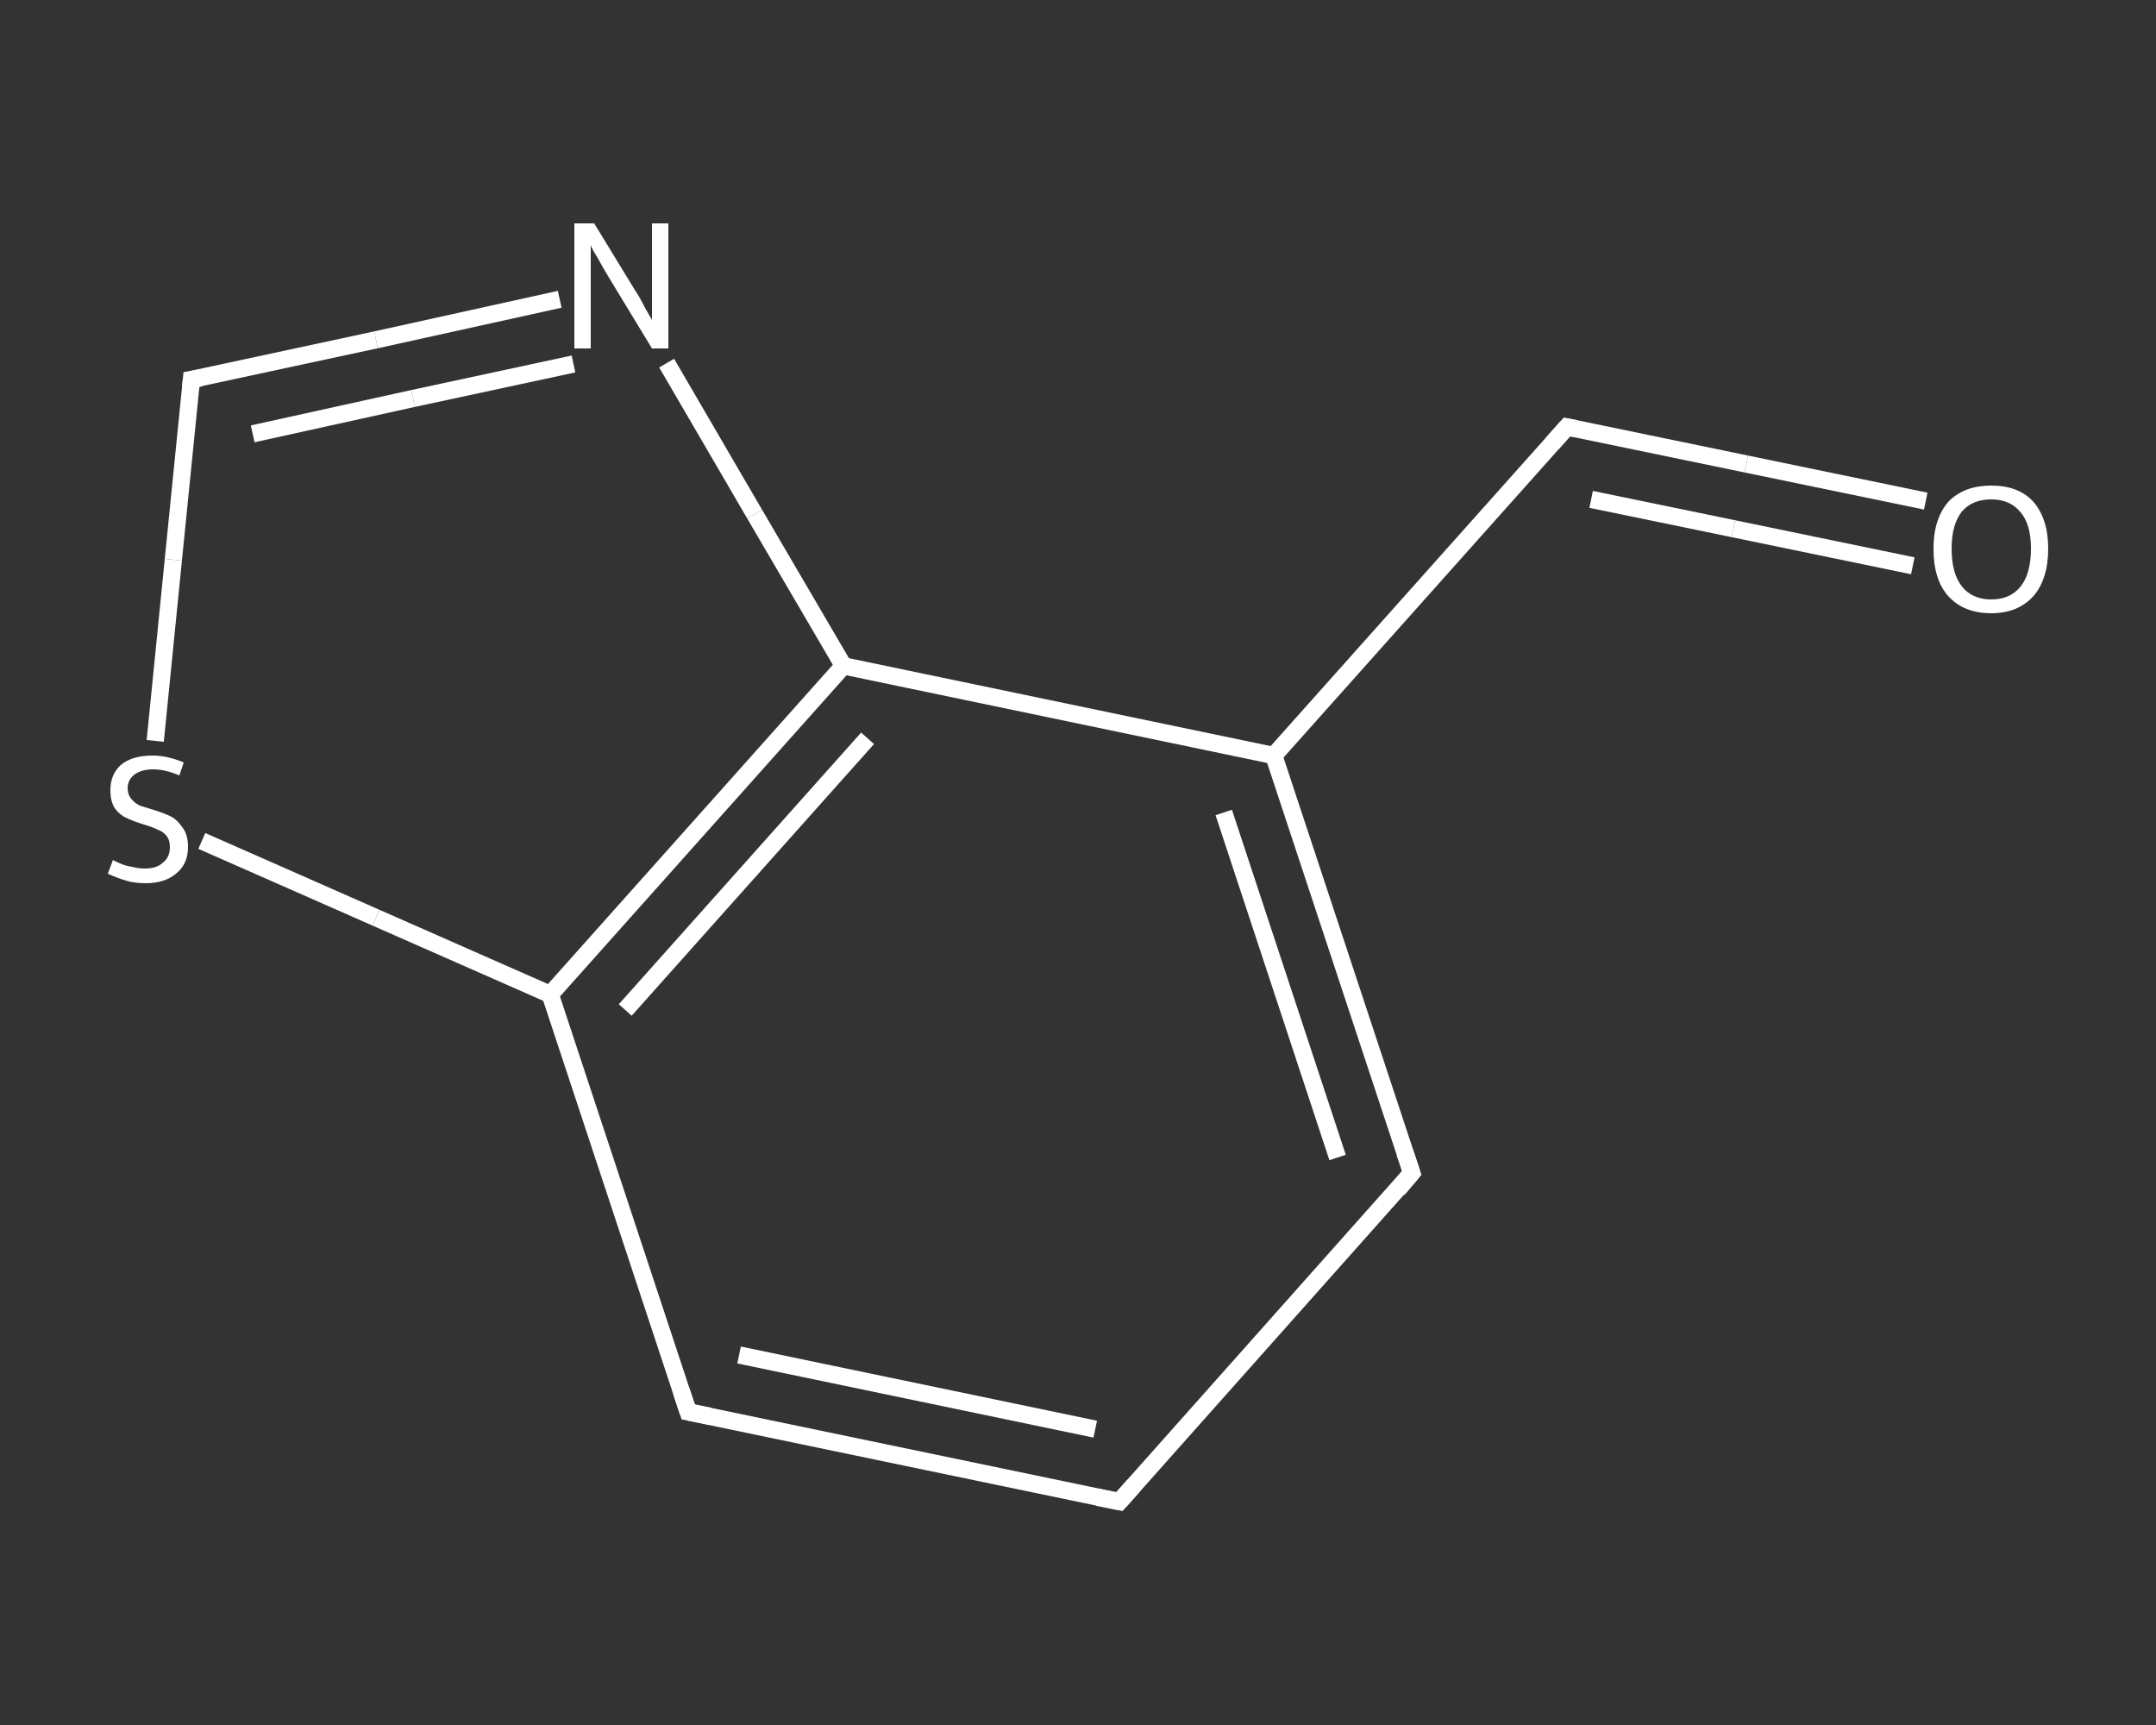 <?xml version='1.0' encoding='iso-8859-1'?>
<svg version='1.1' baseProfile='full'
              xmlns='http://www.w3.org/2000/svg'
                      xmlns:rdkit='http://www.rdkit.org/xml'
                      xmlns:xlink='http://www.w3.org/1999/xlink'
                  xml:space='preserve'
width='250px' height='200px' viewBox='0 0 250 200'>
<rect x="0" y="0" width="250" height="200" fill="#333333" stroke="none"/>
<!-- END OF HEADER -->
<rect style='opacity:1.0;fill:transparent;stroke:none' width='250.0' height='200.0' x='0.0' y='0.0'> </rect>
<path class='bond-0 atom-0 atom-1' d='M 223.3,58.1 L 202.5,53.8' style='fill:none;fill-rule:evenodd;stroke:#FFFFFF;stroke-width:2.0px;stroke-linecap:butt;stroke-linejoin:miter;stroke-opacity:1' />
<path class='bond-0 atom-0 atom-1' d='M 202.5,53.8 L 181.7,49.5' style='fill:none;fill-rule:evenodd;stroke:#FFFFFF;stroke-width:2.0px;stroke-linecap:butt;stroke-linejoin:miter;stroke-opacity:1' />
<path class='bond-0 atom-0 atom-1' d='M 221.8,65.6 L 201.0,61.3' style='fill:none;fill-rule:evenodd;stroke:#FFFFFF;stroke-width:2.0px;stroke-linecap:butt;stroke-linejoin:miter;stroke-opacity:1' />
<path class='bond-0 atom-0 atom-1' d='M 201.0,61.3 L 184.5,57.9' style='fill:none;fill-rule:evenodd;stroke:#FFFFFF;stroke-width:2.0px;stroke-linecap:butt;stroke-linejoin:miter;stroke-opacity:1' />
<path class='bond-1 atom-1 atom-2' d='M 181.7,49.5 L 147.7,87.6' style='fill:none;fill-rule:evenodd;stroke:#FFFFFF;stroke-width:2.0px;stroke-linecap:butt;stroke-linejoin:miter;stroke-opacity:1' />
<path class='bond-2 atom-2 atom-3' d='M 147.7,87.6 L 163.7,136.0' style='fill:none;fill-rule:evenodd;stroke:#FFFFFF;stroke-width:2.0px;stroke-linecap:butt;stroke-linejoin:miter;stroke-opacity:1' />
<path class='bond-2 atom-2 atom-3' d='M 141.9,94.2 L 155.1,134.2' style='fill:none;fill-rule:evenodd;stroke:#FFFFFF;stroke-width:2.0px;stroke-linecap:butt;stroke-linejoin:miter;stroke-opacity:1' />
<path class='bond-3 atom-3 atom-4' d='M 163.7,136.0 L 129.8,174.1' style='fill:none;fill-rule:evenodd;stroke:#FFFFFF;stroke-width:2.0px;stroke-linecap:butt;stroke-linejoin:miter;stroke-opacity:1' />
<path class='bond-4 atom-4 atom-5' d='M 129.8,174.1 L 79.8,163.7' style='fill:none;fill-rule:evenodd;stroke:#FFFFFF;stroke-width:2.0px;stroke-linecap:butt;stroke-linejoin:miter;stroke-opacity:1' />
<path class='bond-4 atom-4 atom-5' d='M 127.0,165.7 L 85.7,157.1' style='fill:none;fill-rule:evenodd;stroke:#FFFFFF;stroke-width:2.0px;stroke-linecap:butt;stroke-linejoin:miter;stroke-opacity:1' />
<path class='bond-5 atom-5 atom-6' d='M 79.8,163.7 L 63.8,115.3' style='fill:none;fill-rule:evenodd;stroke:#FFFFFF;stroke-width:2.0px;stroke-linecap:butt;stroke-linejoin:miter;stroke-opacity:1' />
<path class='bond-6 atom-6 atom-7' d='M 63.8,115.3 L 43.6,106.4' style='fill:none;fill-rule:evenodd;stroke:#FFFFFF;stroke-width:2.0px;stroke-linecap:butt;stroke-linejoin:miter;stroke-opacity:1' />
<path class='bond-6 atom-6 atom-7' d='M 43.6,106.4 L 23.4,97.5' style='fill:none;fill-rule:evenodd;stroke:#FFFFFF;stroke-width:2.0px;stroke-linecap:butt;stroke-linejoin:miter;stroke-opacity:1' />
<path class='bond-7 atom-7 atom-8' d='M 18.0,85.9 L 20.1,64.9' style='fill:none;fill-rule:evenodd;stroke:#FFFFFF;stroke-width:2.0px;stroke-linecap:butt;stroke-linejoin:miter;stroke-opacity:1' />
<path class='bond-7 atom-7 atom-8' d='M 20.1,64.9 L 22.2,44.0' style='fill:none;fill-rule:evenodd;stroke:#FFFFFF;stroke-width:2.0px;stroke-linecap:butt;stroke-linejoin:miter;stroke-opacity:1' />
<path class='bond-8 atom-8 atom-9' d='M 22.2,44.0 L 43.6,39.4' style='fill:none;fill-rule:evenodd;stroke:#FFFFFF;stroke-width:2.0px;stroke-linecap:butt;stroke-linejoin:miter;stroke-opacity:1' />
<path class='bond-8 atom-8 atom-9' d='M 43.6,39.4 L 64.9,34.7' style='fill:none;fill-rule:evenodd;stroke:#FFFFFF;stroke-width:2.0px;stroke-linecap:butt;stroke-linejoin:miter;stroke-opacity:1' />
<path class='bond-8 atom-8 atom-9' d='M 29.3,50.3 L 47.9,46.2' style='fill:none;fill-rule:evenodd;stroke:#FFFFFF;stroke-width:2.0px;stroke-linecap:butt;stroke-linejoin:miter;stroke-opacity:1' />
<path class='bond-8 atom-8 atom-9' d='M 47.9,46.2 L 66.5,42.2' style='fill:none;fill-rule:evenodd;stroke:#FFFFFF;stroke-width:2.0px;stroke-linecap:butt;stroke-linejoin:miter;stroke-opacity:1' />
<path class='bond-9 atom-9 atom-10' d='M 77.3,42.1 L 87.5,59.6' style='fill:none;fill-rule:evenodd;stroke:#FFFFFF;stroke-width:2.0px;stroke-linecap:butt;stroke-linejoin:miter;stroke-opacity:1' />
<path class='bond-9 atom-9 atom-10' d='M 87.5,59.6 L 97.8,77.2' style='fill:none;fill-rule:evenodd;stroke:#FFFFFF;stroke-width:2.0px;stroke-linecap:butt;stroke-linejoin:miter;stroke-opacity:1' />
<path class='bond-10 atom-10 atom-2' d='M 97.8,77.2 L 147.7,87.6' style='fill:none;fill-rule:evenodd;stroke:#FFFFFF;stroke-width:2.0px;stroke-linecap:butt;stroke-linejoin:miter;stroke-opacity:1' />
<path class='bond-11 atom-10 atom-6' d='M 97.8,77.2 L 63.8,115.3' style='fill:none;fill-rule:evenodd;stroke:#FFFFFF;stroke-width:2.0px;stroke-linecap:butt;stroke-linejoin:miter;stroke-opacity:1' />
<path class='bond-11 atom-10 atom-6' d='M 100.6,85.6 L 72.5,117.1' style='fill:none;fill-rule:evenodd;stroke:#FFFFFF;stroke-width:2.0px;stroke-linecap:butt;stroke-linejoin:miter;stroke-opacity:1' />
<path d='M 182.7,49.7 L 181.7,49.5 L 180.0,51.4' style='fill:none;stroke:#FFFFFF;stroke-width:2.0px;stroke-linecap:butt;stroke-linejoin:miter;stroke-opacity:1;' />
<path d='M 162.9,133.6 L 163.7,136.0 L 162.1,137.9' style='fill:none;stroke:#FFFFFF;stroke-width:2.0px;stroke-linecap:butt;stroke-linejoin:miter;stroke-opacity:1;' />
<path d='M 131.5,172.2 L 129.8,174.1 L 127.3,173.6' style='fill:none;stroke:#FFFFFF;stroke-width:2.0px;stroke-linecap:butt;stroke-linejoin:miter;stroke-opacity:1;' />
<path d='M 82.3,164.2 L 79.8,163.7 L 79.0,161.3' style='fill:none;stroke:#FFFFFF;stroke-width:2.0px;stroke-linecap:butt;stroke-linejoin:miter;stroke-opacity:1;' />
<path d='M 22.1,45.0 L 22.2,44.0 L 23.3,43.8' style='fill:none;stroke:#FFFFFF;stroke-width:2.0px;stroke-linecap:butt;stroke-linejoin:miter;stroke-opacity:1;' />
<path class='atom-0' d='M 224.2 63.6
Q 224.2 60.2, 225.9 58.2
Q 227.7 56.3, 230.9 56.3
Q 234.1 56.3, 235.8 58.2
Q 237.5 60.2, 237.5 63.6
Q 237.5 67.1, 235.8 69.1
Q 234.0 71.1, 230.9 71.1
Q 227.7 71.1, 225.9 69.1
Q 224.2 67.2, 224.2 63.6
M 230.9 69.5
Q 233.1 69.5, 234.3 68.0
Q 235.5 66.5, 235.5 63.6
Q 235.5 60.8, 234.3 59.4
Q 233.1 57.9, 230.9 57.9
Q 228.7 57.9, 227.5 59.3
Q 226.3 60.8, 226.3 63.6
Q 226.3 66.5, 227.5 68.0
Q 228.7 69.5, 230.9 69.5
' fill='#FFFFFF'/>
<path class='atom-7' d='M 13.1 99.7
Q 13.2 99.8, 13.9 100.1
Q 14.6 100.4, 15.3 100.5
Q 16.1 100.7, 16.8 100.7
Q 18.2 100.7, 18.9 100.0
Q 19.7 99.4, 19.7 98.2
Q 19.7 97.4, 19.3 96.9
Q 18.9 96.4, 18.3 96.2
Q 17.7 95.9, 16.7 95.6
Q 15.4 95.2, 14.6 94.8
Q 13.9 94.5, 13.3 93.7
Q 12.8 92.9, 12.8 91.6
Q 12.8 89.8, 14.0 88.7
Q 15.3 87.6, 17.7 87.6
Q 19.4 87.6, 21.3 88.4
L 20.8 89.9
Q 19.1 89.2, 17.8 89.2
Q 16.4 89.2, 15.6 89.8
Q 14.8 90.4, 14.8 91.4
Q 14.8 92.1, 15.2 92.6
Q 15.6 93.1, 16.2 93.4
Q 16.8 93.6, 17.8 93.9
Q 19.1 94.3, 19.9 94.7
Q 20.6 95.1, 21.2 96.0
Q 21.8 96.8, 21.8 98.2
Q 21.8 100.2, 20.4 101.3
Q 19.1 102.4, 16.9 102.4
Q 15.6 102.4, 14.6 102.1
Q 13.6 101.8, 12.5 101.3
L 13.1 99.7
' fill='#FFFFFF'/>
<path class='atom-9' d='M 68.9 25.9
L 73.6 33.6
Q 74.1 34.3, 74.8 35.7
Q 75.6 37.1, 75.6 37.1
L 75.6 25.9
L 77.5 25.9
L 77.5 40.4
L 75.6 40.4
L 70.5 32.0
Q 69.9 31.0, 69.3 29.9
Q 68.6 28.8, 68.5 28.4
L 68.5 40.4
L 66.6 40.4
L 66.6 25.9
L 68.9 25.9
' fill='#FFFFFF'/>
</svg>
